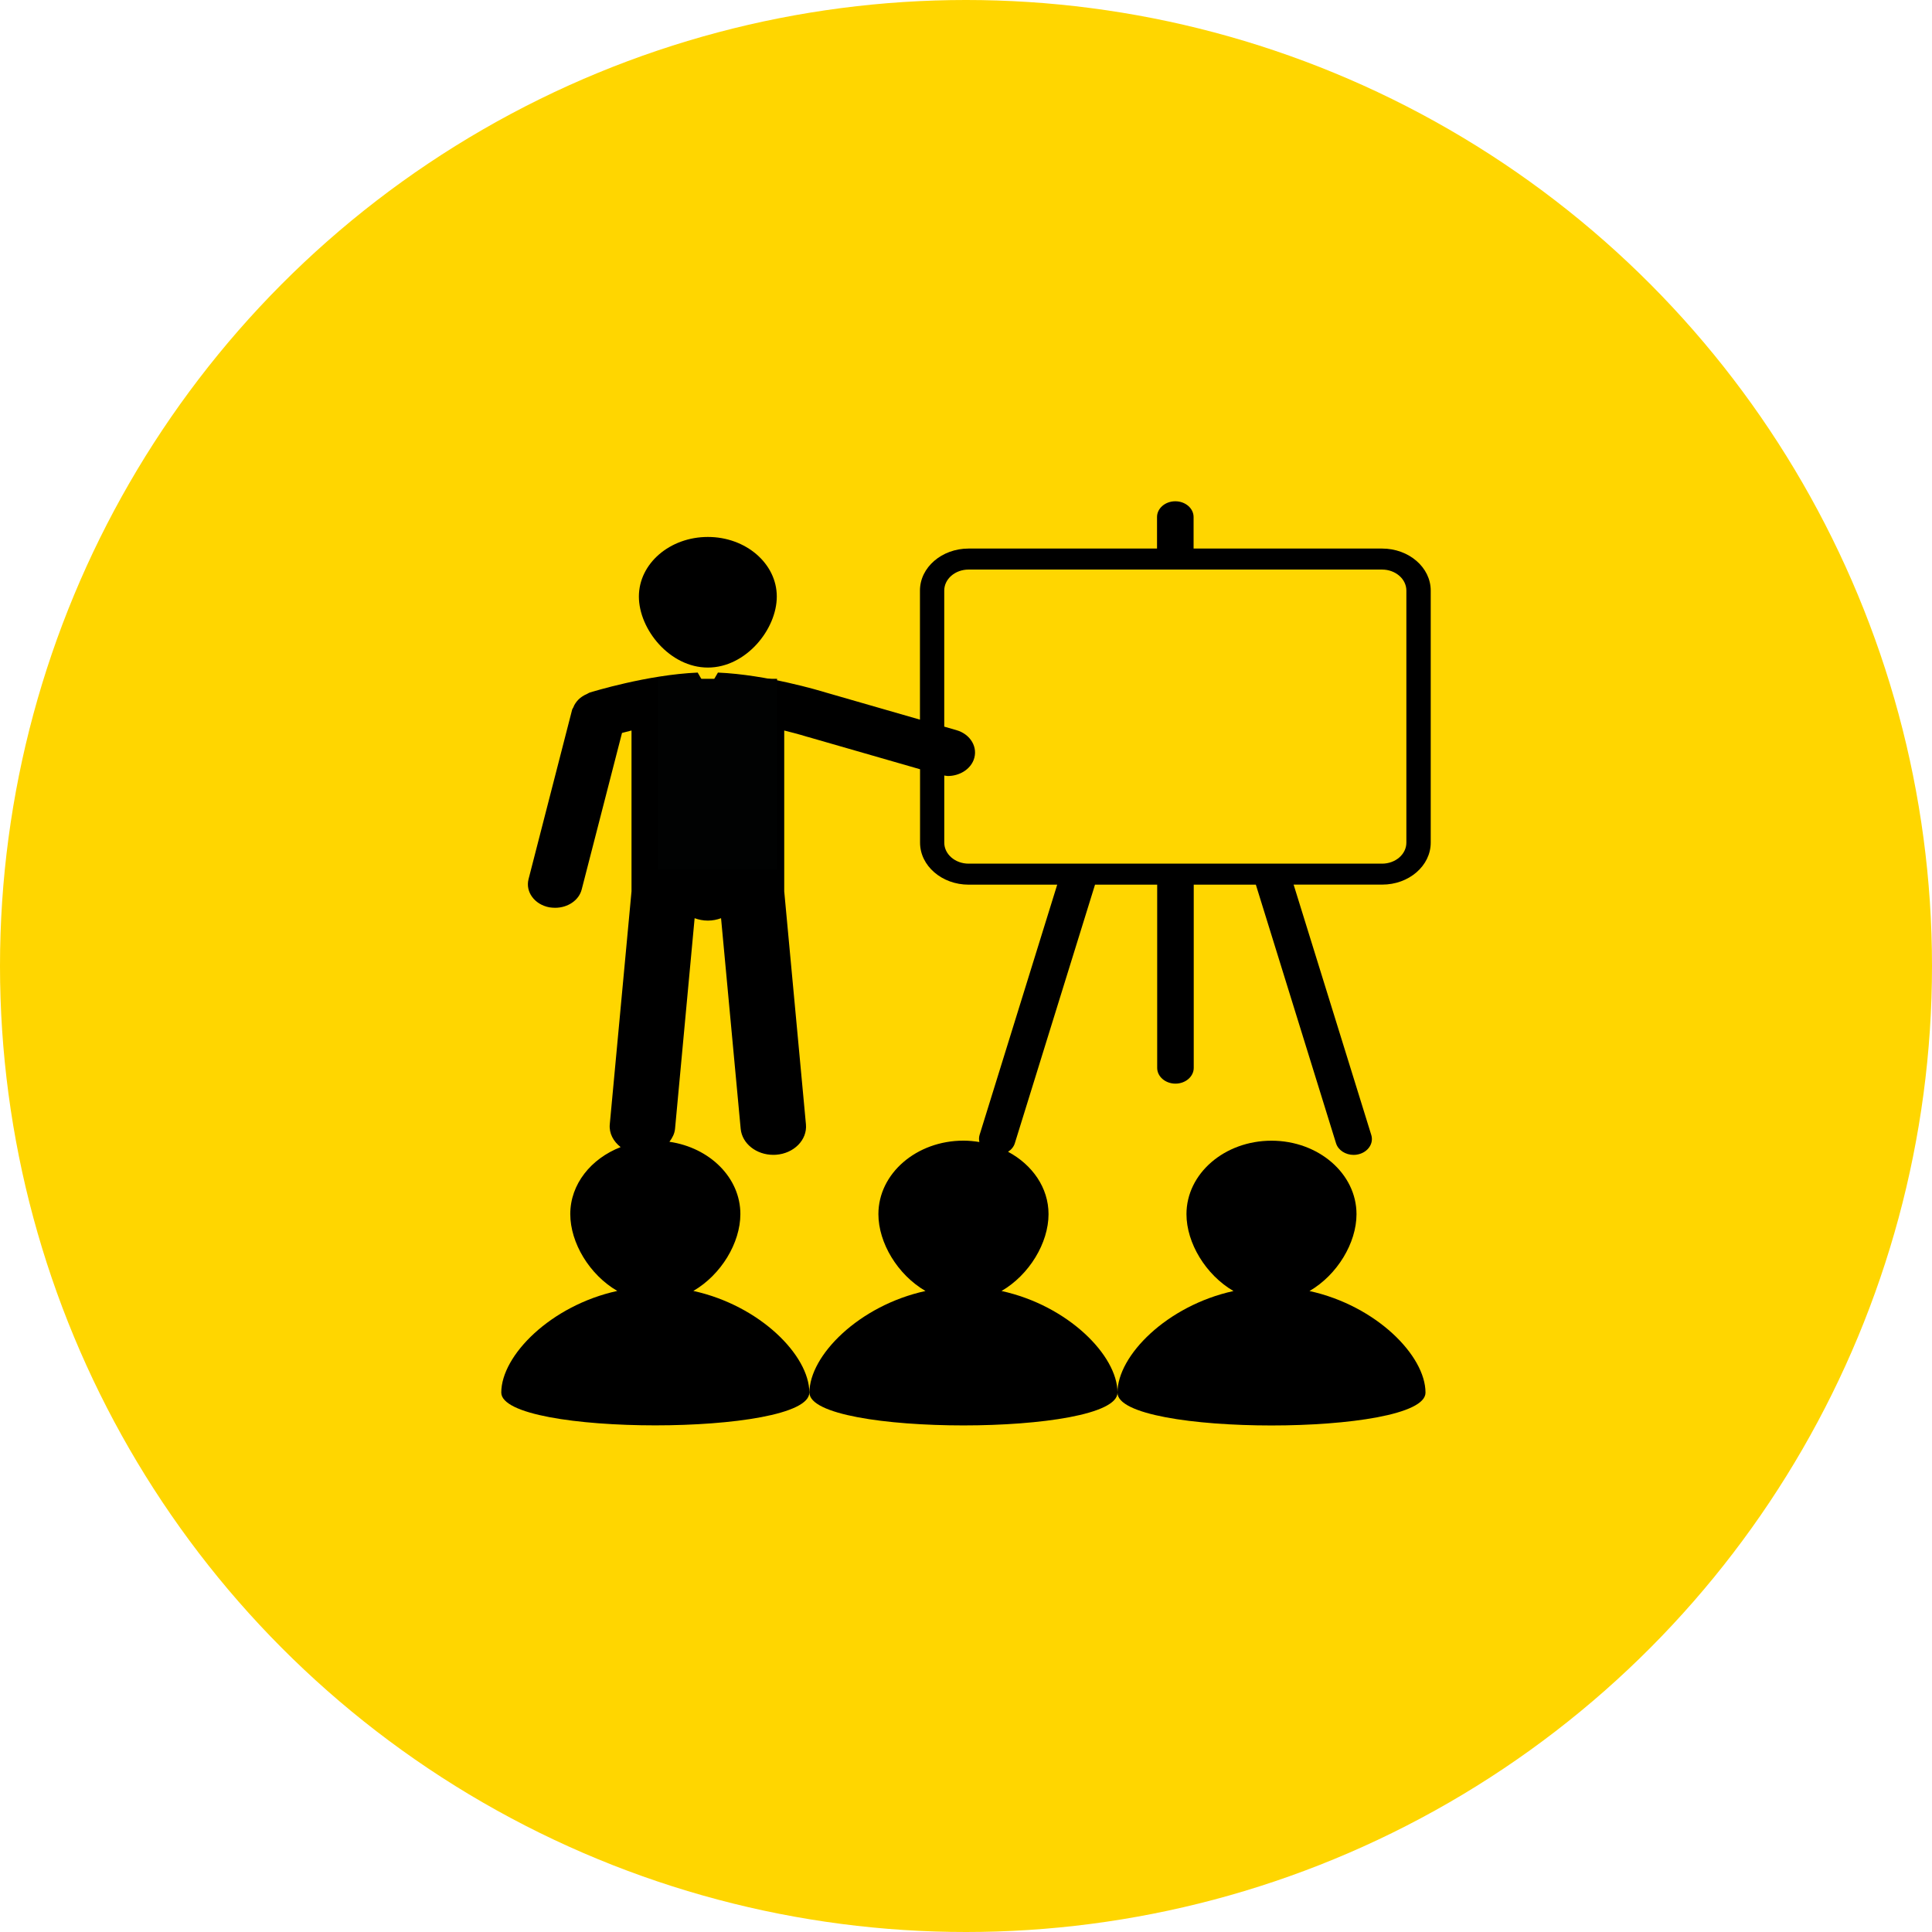 <?xml version="1.0" encoding="UTF-8"?> <svg xmlns="http://www.w3.org/2000/svg" width="185" height="185" viewBox="0 0 185 185" fill="none"><circle cx="92.5" cy="92.5" r="92.5" fill="#FFD600"></circle><path d="M136.5 133.354C136.5 129.808 131.776 125.022 125.392 123.624C128.055 122.074 129.893 119.018 129.893 116.263C129.893 112.378 126.246 109.228 121.757 109.228C117.252 109.228 113.611 112.378 113.611 116.263C113.611 119.018 115.452 122.074 118.113 123.624C111.732 125.022 107.004 129.808 107.004 133.354C107.001 137.544 136.5 137.544 136.5 133.354Z" fill="black"></path><path d="M67.784 63.923C71.422 63.923 74.382 60.266 74.382 57.121C74.382 53.966 71.422 51.416 67.784 51.416C64.137 51.416 61.177 53.966 61.177 57.121C61.177 60.266 64.137 63.923 67.784 63.923Z" fill="black"></path><path d="M137 80.689V56.55C137 54.331 134.909 52.527 132.34 52.527H114.293V49.509C114.293 48.675 113.509 48 112.543 48C111.576 48 110.792 48.677 110.792 49.509V52.527H92.748C90.182 52.527 88.091 54.331 88.091 56.55V68.91L79.05 66.305C78.483 66.133 73.415 64.603 68.746 64.403L68.12 65.481H68.109L69.868 77.308L67.78 80.463L65.689 77.308L67.445 65.481H67.43L66.808 64.403C61.966 64.613 56.683 66.252 56.448 66.323C56.351 66.356 56.289 66.419 56.201 66.455C56.043 66.523 55.902 66.592 55.764 66.686C55.623 66.772 55.514 66.868 55.403 66.975C55.294 67.086 55.2 67.193 55.118 67.317C55.024 67.451 54.956 67.581 54.901 67.733C54.871 67.812 54.81 67.87 54.786 67.951L50.611 84.186C50.299 85.401 51.183 86.609 52.593 86.88C52.783 86.91 52.968 86.926 53.162 86.926C54.36 86.926 55.438 86.216 55.702 85.165L59.561 70.183C59.831 70.11 60.133 70.031 60.471 69.95V85.348L58.389 107.666C58.31 108.528 58.741 109.302 59.429 109.842C56.592 110.945 54.607 113.39 54.607 116.254C54.607 119.008 56.445 122.065 59.108 123.614C52.728 125.012 48 129.798 48 133.344C48 137.534 77.499 137.534 77.499 133.344C77.499 129.798 72.772 125.012 66.391 123.614C69.057 122.065 70.895 119.008 70.895 116.254C70.895 112.766 67.956 109.893 64.1 109.332C64.379 108.964 64.594 108.561 64.638 108.094L66.514 87.923C66.905 88.067 67.331 88.153 67.786 88.153C68.232 88.153 68.658 88.067 69.045 87.923L70.925 108.094C71.063 109.515 72.431 110.583 74.049 110.583C74.128 110.583 74.216 110.58 74.299 110.575C76.022 110.456 77.311 109.152 77.173 107.663L75.094 85.348V69.952C76.419 70.277 77.314 70.553 77.338 70.564C77.355 70.569 77.364 70.569 77.373 70.571C77.388 70.574 77.394 70.576 77.402 70.579L88.1 73.66V80.689C88.1 82.908 90.191 84.712 92.757 84.712H101.234L93.796 108.69C93.729 108.919 93.735 109.142 93.782 109.355C93.288 109.276 92.78 109.223 92.258 109.223C87.759 109.223 84.112 112.373 84.112 116.259C84.112 119.013 85.953 122.07 88.62 123.62C82.236 125.017 77.508 129.803 77.508 133.349C77.508 137.539 107.007 137.539 107.007 133.349C107.007 129.803 102.28 125.017 95.902 123.62C98.565 122.07 100.403 119.013 100.403 116.259C100.403 113.728 98.85 111.531 96.527 110.288C96.833 110.096 97.073 109.811 97.176 109.472L104.855 84.709H110.807V102.258C110.807 103.088 111.594 103.765 112.557 103.765C113.52 103.765 114.307 103.088 114.307 102.258V84.709H120.254L127.932 109.472C128.141 110.146 128.848 110.588 129.621 110.588C129.771 110.588 129.923 110.57 130.07 110.534C130.998 110.316 131.556 109.489 131.309 108.685L123.871 84.706H132.349C134.909 84.712 137 82.908 137 80.689ZM92.751 82.7C91.465 82.7 90.419 81.797 90.419 80.689V74.259C90.531 74.272 90.643 74.307 90.754 74.307C91.847 74.307 92.868 73.709 93.233 72.768C93.685 71.583 92.948 70.307 91.579 69.914L90.417 69.579V56.55C90.417 55.439 91.459 54.539 92.748 54.539H132.337C133.623 54.539 134.668 55.439 134.668 56.55V80.689C134.668 81.797 133.629 82.7 132.337 82.7H92.751Z" fill="black"></path><rect x="63" y="65" width="11.41" height="18.256" fill="#010202"></rect></svg> 